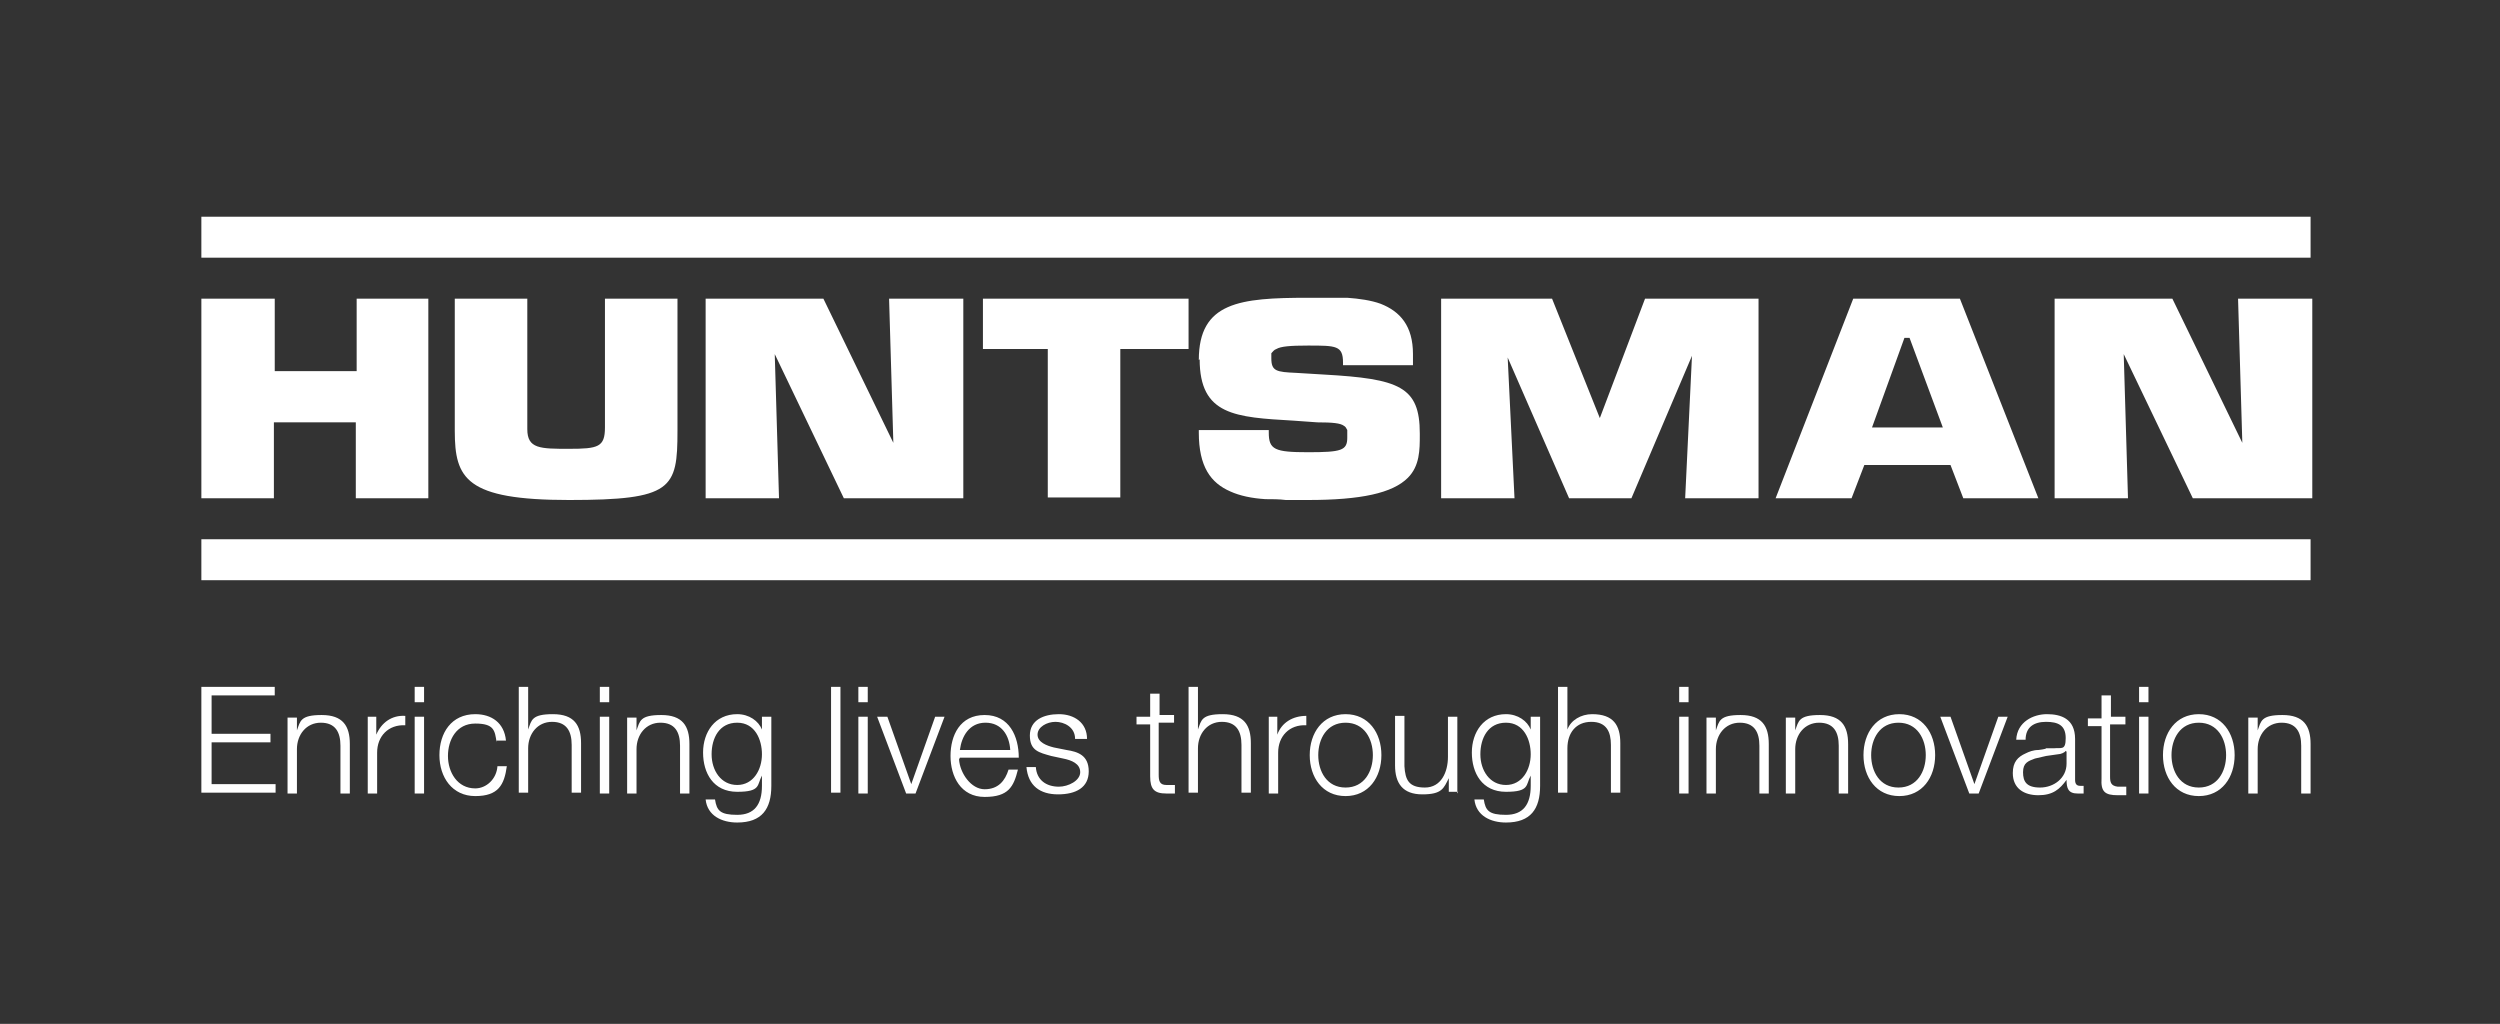 <?xml version="1.0" encoding="UTF-8"?> <svg xmlns="http://www.w3.org/2000/svg" version="1.1" viewBox="0 0 293 120"><rect x="0" y="0" width="293" height="120" fill="#333333" stroke="none"/><defs><style> .cls-1 { fill: #fff; } </style></defs><g><g id="Layer_1"><g id="_图层_1"><path class="cls-1" d="M262.3,35l.5,16.9-8.2-16.9h-13.8v23.4h8.6l-.5-16.9,8.1,16.9h14v-23.4s-8.6,0-8.6,0ZM219.4,50.1l3.8-10.5h.6l3.9,10.5h-8.3ZM229.6,35h-12.4l-9.1,23.4h8.9l1.5-3.9h10.1l1.5,3.9h8.8l-9.2-23.4h0ZM192.8,35l-5.3,14-5.6-14h-13v23.4h8.6l-.8-16.5,7.2,16.5h7.3l7.1-16.7-.8,16.7h8.6v-23.4h-13.4,0ZM140.6,42.1c0,6.6,4.2,6.8,11,7.2l2.8.2c1.8,0,2.7.1,3.1.4.2.1.3.3.4.5,0,.1,0,.2,0,.4v.5c0,1.5-.7,1.7-4.6,1.7s-4.6-.3-4.6-2.3v-.3h-8.2v.3c0,4,1.4,5.9,3.7,6.9,1.1.5,2.5.8,4.1.9.8,0,1.6,0,2.4.1h2.6c6.2,0,9.9-.8,11.7-2.6,1.4-1.4,1.4-3.3,1.4-5v-.2c0-5.5-2.4-6.4-11.2-6.9l-3.3-.2c-2.3-.1-2.9-.2-2.9-1.7v-.6c.2-.2.3-.4.6-.5.5-.3,1.6-.4,3.7-.4,3.3,0,4.1,0,4.1,2v.3h8.2v-1.3c0-3.3-1.5-5-3.8-5.9-1.1-.4-2.5-.6-3.9-.7-.7,0-1.5,0-2.3,0h-2.3c-8,0-12.8.5-12.8,7.3h0ZM115.2,35v5.9h7.6v17.4h8.5v-17.4h8v-5.9h-24.1ZM104.2,35l.5,16.9-8.2-16.9h-13.8v23.4h8.6l-.5-16.9,8.1,16.9h14v-23.4s-8.6,0-8.6,0ZM70.9,35v15.1c0,2.3-.8,2.5-4.2,2.5s-4.9,0-4.9-2.3v-15.3h-8.5v15.5c0,5.6,1.3,8.1,13.4,8.1s12.7-1.3,12.7-8.1v-15.5h-8.5ZM41.8,35v8.5h-9.6v-8.5h-8.6v23.4h8.5v-8.9h9.6v8.9h8.5v-23.4h-8.5,0Z"></path><rect class="cls-1" x="23.6" y="25.4" width="247.2" height="4.8"></rect><rect class="cls-1" x="23.6" y="63.2" width="247.2" height="4.8"></rect><path class="cls-1" d="M33.7,84v9h1.1v-5.2c0-1.7,1.1-3.1,2.8-3.1s2.3,1.1,2.3,2.7v5.6h1.1v-5.8c0-2.1-.8-3.4-3.3-3.4s-2.5.7-2.9,1.8h0v-1.5h-1.1ZM23.6,80.5v12.4h8.7v-1h-7.5v-4.9h6.9v-1h-6.9v-4.5h7.4v-1h-8.6Z"></path><path class="cls-1" d="M43.1,84h1v2.1h0c.6-1.4,1.8-2.3,3.4-2.2v1.1c-2-.1-3.3,1.3-3.3,3.2v4.8h-1.1v-9h0Z"></path><path class="cls-1" d="M49.7,84h-1.1v9h1.1v-9ZM49.7,80.5h-1.1v1.8h1.1v-1.8Z"></path><path class="cls-1" d="M60.8,80.5v12.4h1.1v-5.2c0-1.7,1.1-3.1,2.8-3.1s2.3,1.1,2.3,2.7v5.6h1.1v-5.8c0-2.1-.8-3.4-3.3-3.4s-2.5.7-2.9,1.8h0v-5h-1.1ZM58.2,86.8h1.1c-.2-2.1-1.7-3.1-3.6-3.1-2.8,0-4.2,2.2-4.2,4.8s1.5,4.8,4.2,4.8,3.4-1.3,3.7-3.5h-1.1c-.1,1.5-1.3,2.6-2.6,2.6-2.1,0-3.2-1.9-3.2-3.8s1-3.8,3.2-3.8,2.3.8,2.5,2.2Z"></path><path class="cls-1" d="M71.4,84h-1.1v9h1.1v-9ZM71.4,80.5h-1.1v1.8h1.1v-1.8Z"></path><path class="cls-1" d="M89.3,88.4c0,1.8-1,3.6-2.9,3.6s-3-1.7-3-3.6.9-3.7,3-3.7,2.9,2,2.9,3.7ZM90.4,92.2v-8.2h-1.1v1.5h0c-.4-1-1.5-1.8-2.9-1.8-2.6,0-4,2.1-4,4.5s1.2,4.6,4,4.6,2.3-.8,2.9-1.9h0v1.2c0,2.2-.9,3.4-2.9,3.4s-2.4-.5-2.6-1.8h-1.1c.2,1.9,1.9,2.7,3.7,2.7,2.9,0,4-1.6,4-4.3h0ZM73.5,84v9h1.1v-5.2c0-1.7,1.1-3.1,2.8-3.1s2.3,1.1,2.3,2.7v5.6h1.1v-5.8c0-2.1-.8-3.4-3.3-3.4s-2.5.7-2.9,1.8h0v-1.5h-1.1Z"></path><rect class="cls-1" x="97.4" y="80.5" width="1.1" height="12.4"></rect><path class="cls-1" d="M101.7,84h-1.1v9h1.1v-9ZM101.7,80.5h-1.1v1.8h1.1v-1.8Z"></path><path class="cls-1" d="M126.3,86.6h1.1c0-1.9-1.5-2.9-3.3-2.9s-3.4.7-3.4,2.5,1.1,2,2.5,2.4l1.4.3c1,.2,2,.6,2,1.6s-1.4,1.7-2.5,1.7c-1.5,0-2.6-.8-2.7-2.3h-1.1c.2,2.2,1.6,3.2,3.7,3.2s3.6-.8,3.6-2.7-1.3-2.3-2.6-2.5l-1.5-.3c-.8-.2-1.9-.6-1.9-1.5s1.1-1.5,2.1-1.5,2.3.6,2.3,2h0ZM118.3,87.9h-5.8c.2-1.6,1.1-3.2,3-3.2s2.8,1.5,2.9,3.2ZM112.5,88.8h6.9c0-2.5-1.1-5-4-5s-4,2.4-4,4.8,1.2,4.8,4,4.8,3.4-1.2,3.9-3.2h-1.1c-.4,1.3-1.2,2.3-2.8,2.3s-2.9-1.9-3-3.5h0ZM102.8,84l3.4,9h1.1l3.4-9h-1.1l-2.8,7.9h0l-2.8-7.9h-1.2,0Z"></path><path class="cls-1" d="M139.3,80.5v12.4h1.1v-5.2c0-1.7,1.1-3.1,2.8-3.1s2.3,1.1,2.3,2.7v5.6h1.1v-5.8c0-2.1-.8-3.4-3.3-3.4s-2.5.7-2.9,1.8h0v-5h-1.2ZM135.9,84v-2.7h-1.1v2.7h-1.6v.9h1.6v6.1c0,1.5.5,2,1.9,2h1v-1c-.3,0-.6,0-1,0-.8,0-.9-.5-.9-1.2v-6.1h1.8v-.9h-1.8Z"></path><path class="cls-1" d="M170.8,93v-9h-1.1v4.7c0,1.8-.8,3.6-2.7,3.6s-2.3-.9-2.4-2.5v-5.9h-1.1v5.8c0,2.1.9,3.4,3.2,3.4s2.5-.7,3.1-1.9h0v1.6h1.1ZM154.5,88.5c0-1.9,1-3.8,3.2-3.8s3.2,1.9,3.2,3.8-1,3.8-3.2,3.8-3.2-1.9-3.2-3.8ZM161.9,88.5c0-2.6-1.5-4.8-4.2-4.8s-4.2,2.2-4.2,4.8,1.5,4.8,4.2,4.8,4.2-2.2,4.2-4.8ZM148.7,84v9h1.1v-4.8c0-1.9,1.3-3.3,3.3-3.2v-1.1c-1.6,0-2.9.8-3.4,2.2h0v-2.1h-1,0Z"></path><path class="cls-1" d="M179.4,88.4c0,1.8-1,3.6-2.9,3.6s-3-1.7-3-3.6.9-3.7,3-3.7,2.9,2,2.9,3.7ZM180.5,92.2v-8.2h-1.1v1.5h0c-.4-1-1.5-1.8-2.9-1.8-2.6,0-4,2.1-4,4.5s1.2,4.6,4,4.6,2.3-.8,2.9-1.9h0v1.2c0,2.2-.9,3.4-2.9,3.4s-2.4-.5-2.6-1.8h-1.1c.2,1.9,1.9,2.7,3.7,2.7,2.9,0,4-1.6,4-4.3h0Z"></path><path class="cls-1" d="M182.6,80.5h1.1v5h0c.4-1.1,1.6-1.8,2.9-1.8,2.5,0,3.3,1.3,3.3,3.4v5.8h-1.1v-5.6c0-1.5-.5-2.7-2.3-2.7s-2.8,1.3-2.8,3.1v5.2h-1.1v-12.4h0Z"></path><path class="cls-1" d="M197.9,84h-1.1v9h1.1v-9ZM197.9,80.5h-1.1v1.8h1.1v-1.8Z"></path><path class="cls-1" d="M242.2,88.1v1.4c0,1.7-1.5,2.8-3.1,2.8s-2-.7-2-1.8.6-1.3,1.4-1.6c.4-.1.9-.2,1.3-.3l1.4-.2c.3,0,.8-.2.9-.4h0ZM236.3,86.7h1.1c0-1.5,1-2.1,2.4-2.1s2.3.4,2.3,1.9-.5,1.1-1.4,1.2h-.9c0,.1-.9.2-.9.2-.6,0-1.1.2-1.5.4-.9.4-1.5,1-1.5,2.3,0,1.8,1.3,2.6,3,2.6s2.5-.7,3.3-1.8h0c0,1,.2,1.6,1.3,1.6s.5,0,.7,0v-.9c0,0-.2,0-.4,0-.4,0-.6-.2-.6-.7v-4.8c0-2.4-1.7-2.9-3.3-2.9s-3.5.9-3.6,3h0ZM227.4,84l3.4,9h1.1l3.4-9h-1.1l-2.8,7.9h0l-2.8-7.9h-1.2ZM219.3,88.5c0-1.9,1-3.8,3.2-3.8s3.2,1.9,3.2,3.8-1,3.8-3.2,3.8-3.2-1.9-3.2-3.8h0ZM226.8,88.5c0-2.6-1.5-4.8-4.2-4.8s-4.2,2.2-4.2,4.8,1.5,4.8,4.2,4.8,4.2-2.2,4.2-4.8ZM209.3,84v9h1.1v-5.2c0-1.7,1.1-3.1,2.8-3.1s2.3,1.1,2.3,2.7v5.6h1.1v-5.8c0-2.1-.8-3.4-3.3-3.4s-2.5.7-2.9,1.8h0v-1.5h-1.1ZM200,84v9h1.1v-5.2c0-1.7,1.1-3.1,2.8-3.1s2.3,1.1,2.3,2.7v5.6h1.1v-5.8c0-2.1-.8-3.4-3.3-3.4s-2.5.7-2.9,1.8h0v-1.5h-1.1Z"></path><path class="cls-1" d="M247.3,84h1.8v.9h-1.8v6.1c0,.7.1,1.1.9,1.2.3,0,.6,0,1,0v1h-1c-1.5,0-2-.4-1.9-2v-6.1h-1.6v-.9h1.6v-2.7h1.1v2.7h0Z"></path><path class="cls-1" d="M251.8,84h-1.1v9h1.1v-9ZM251.8,80.5h-1.1v1.8h1.1v-1.8Z"></path><path class="cls-1" d="M263.5,84v9h1.1v-5.2c0-1.7,1.1-3.1,2.8-3.1s2.3,1.1,2.3,2.7v5.6h1.1v-5.8c0-2.1-.8-3.4-3.3-3.4s-2.5.7-2.9,1.8h0v-1.5h-1.1ZM254.5,88.5c0-1.9,1-3.8,3.2-3.8s3.2,1.9,3.2,3.8-1,3.8-3.2,3.8-3.2-1.9-3.2-3.8ZM261.9,88.5c0-2.6-1.5-4.8-4.2-4.8s-4.2,2.2-4.2,4.8,1.5,4.8,4.2,4.8,4.2-2.2,4.2-4.8Z"></path></g></g></g></svg> 